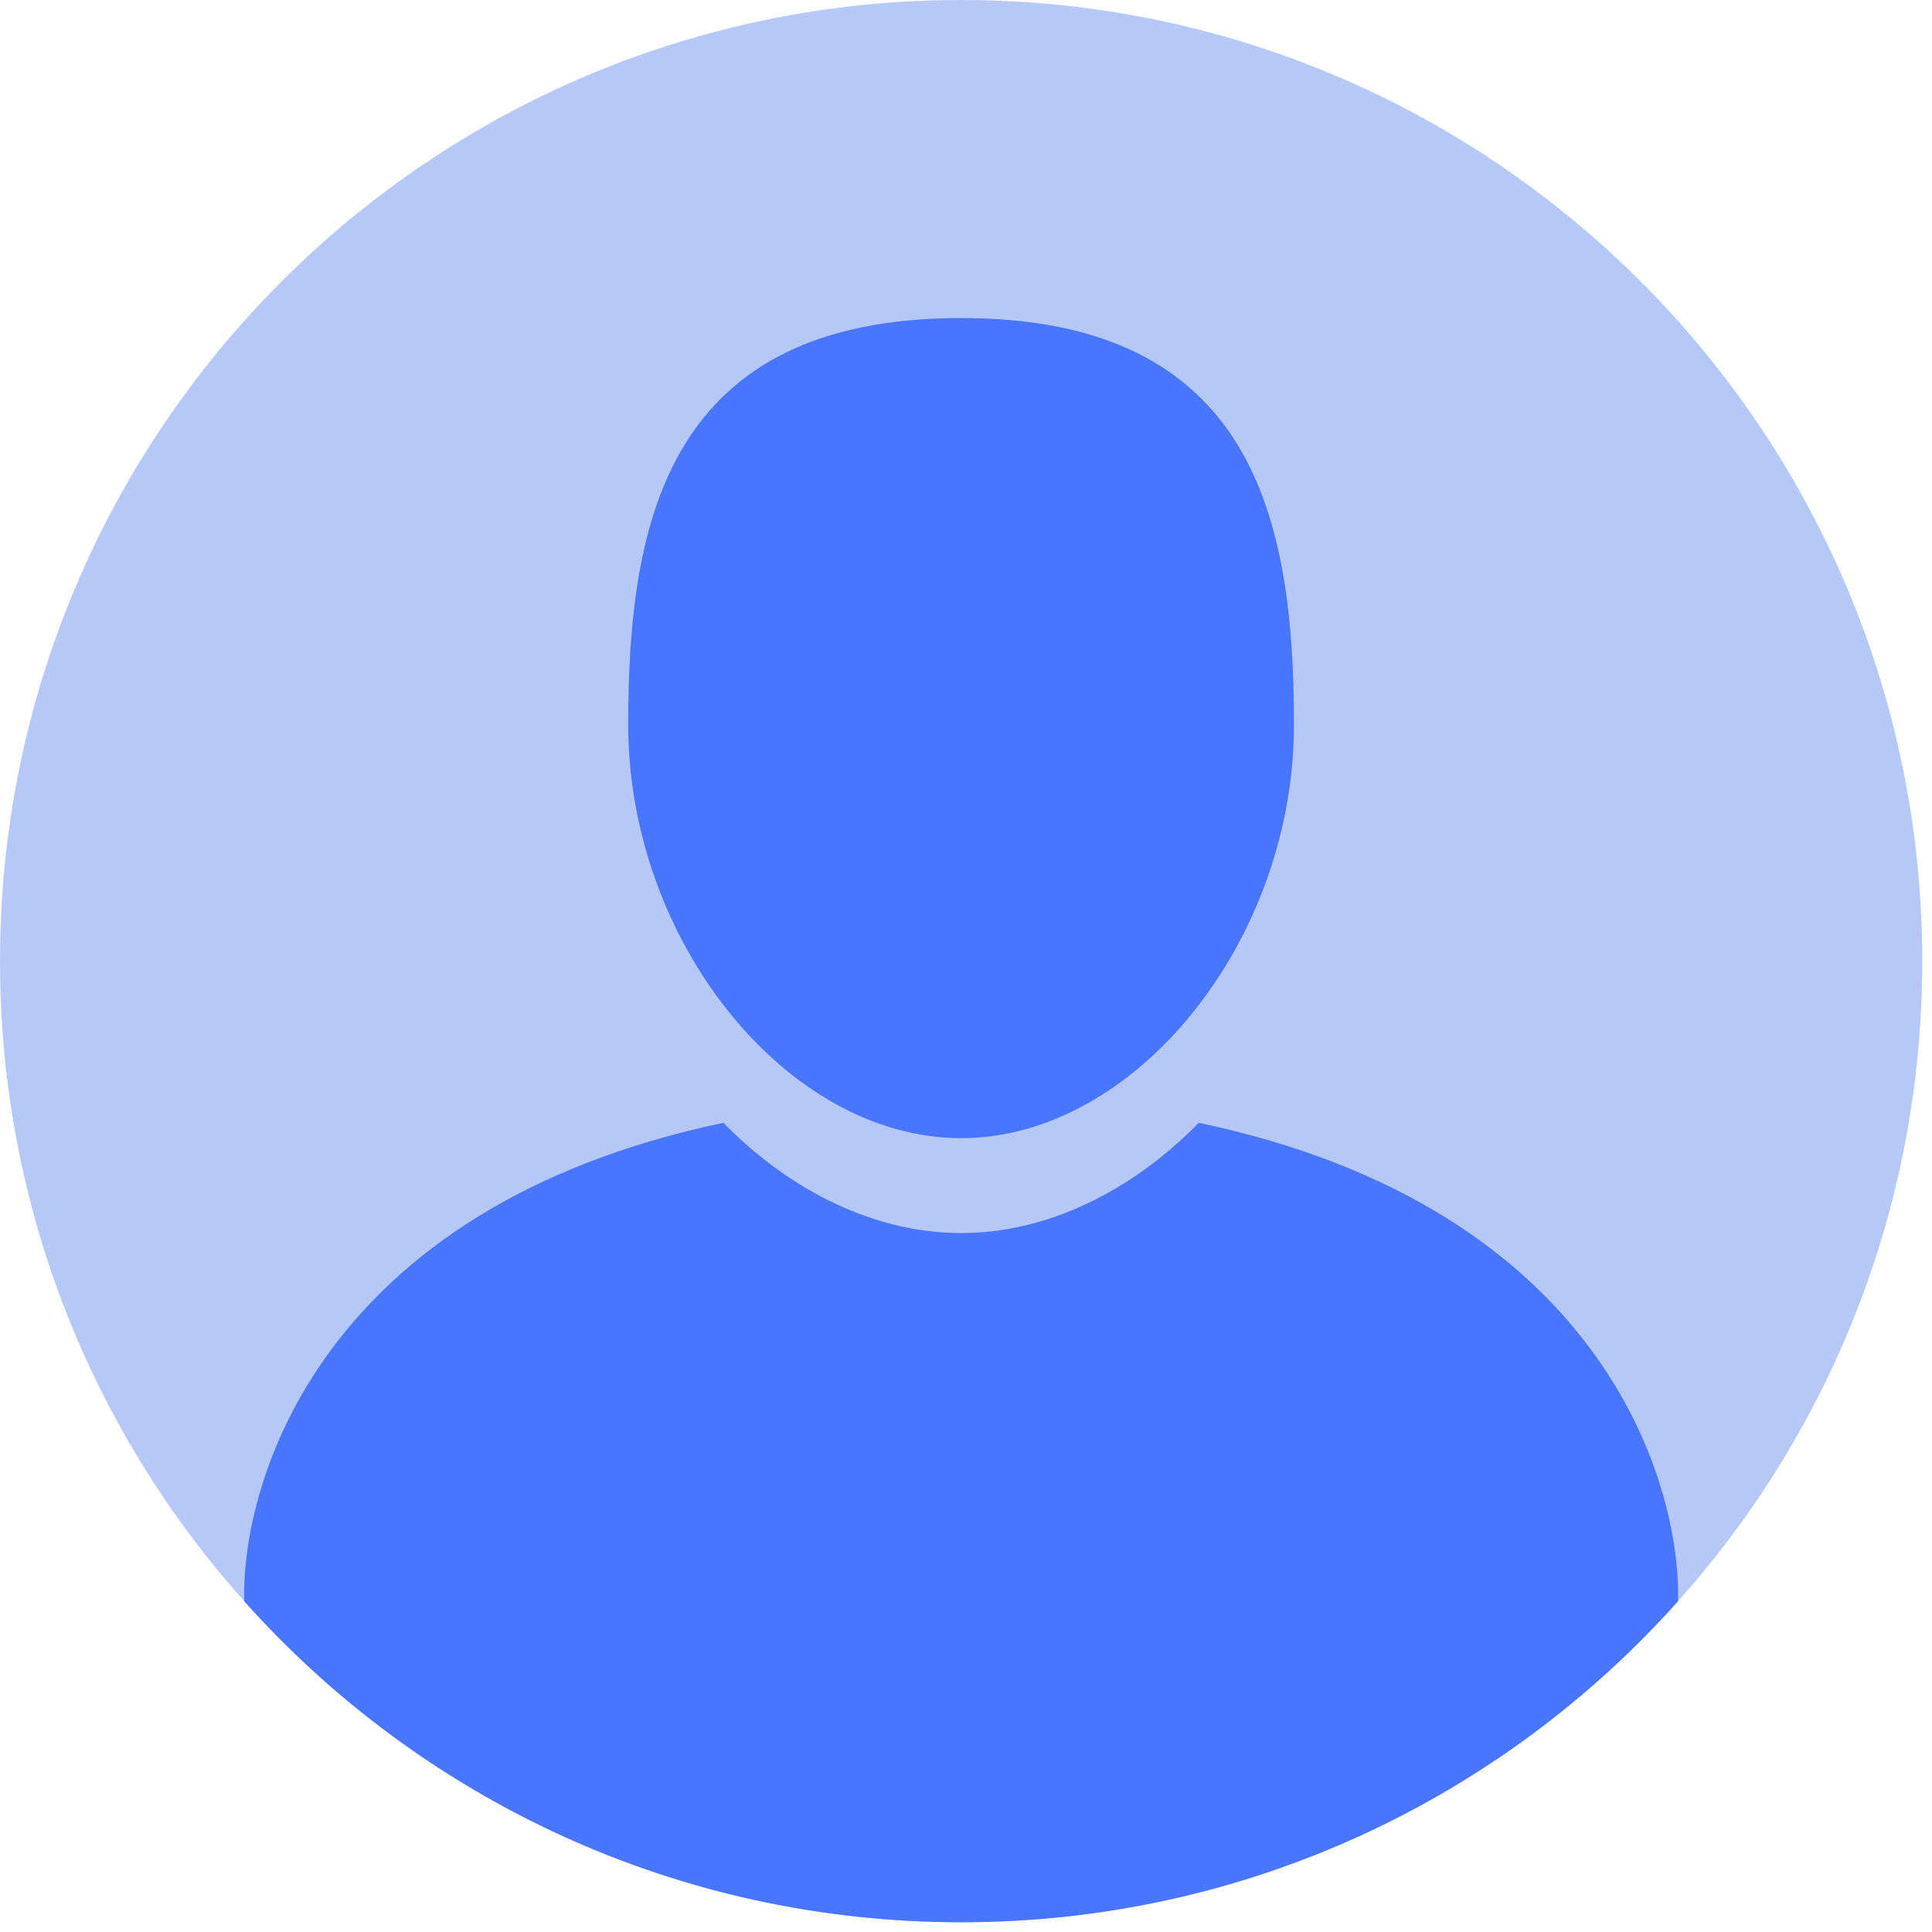<svg xmlns="http://www.w3.org/2000/svg" xmlns:xlink="http://www.w3.org/1999/xlink" width="130" zoomAndPan="magnify" viewBox="0 0 97.5 97.5" height="130" preserveAspectRatio="xMidYMid meet" version="1.2"><defs><clipPath id="e137cd4772"><path d="M 0 0 L 97.004 0 L 97.004 97.004 L 0 97.004 Z M 0 0 "/></clipPath><clipPath id="fb2618d47d"><path d="M 12 56 L 85 56 L 85 97.004 L 12 97.004 Z M 12 56 "/></clipPath><clipPath id="c7291dddc4"><path d="M 41.105 25.164 L 53.383 25.164 L 53.383 39.984 L 41.105 39.984 Z M 41.105 25.164 "/></clipPath><clipPath id="ff740d3559"><path d="M 45.582 25.164 L 48.906 25.164 C 51.379 25.164 53.383 27.172 53.383 29.645 L 53.383 35.492 C 53.383 37.965 51.379 39.969 48.906 39.969 L 45.582 39.969 C 43.109 39.969 41.105 37.965 41.105 35.492 L 41.105 29.645 C 41.105 27.172 43.109 25.164 45.582 25.164 Z M 45.582 25.164 "/></clipPath></defs><g id="f110612083"><g clip-rule="nonzero" clip-path="url(#e137cd4772)"><path style=" stroke:none;fill-rule:nonzero;fill:#b5c8f7;fill-opacity:1;" d="M 97.008 48.504 C 97.008 60.91 92.352 72.23 84.684 80.805 C 75.805 90.75 62.887 97.008 48.504 97.008 C 34.121 97.008 21.199 90.75 12.324 80.805 C 4.656 72.23 0 60.91 0 48.504 C 0 21.719 21.715 0 48.504 0 C 75.289 0 97.008 21.719 97.008 48.504 "/></g><path style=" stroke:none;fill-rule:nonzero;fill:#4975ff;fill-opacity:1;" d="M 48.504 57.438 C 57.293 57.438 65.301 47.492 65.301 36.57 C 65.301 26.254 63.305 16.051 48.504 16.051 C 33.699 16.051 31.703 26.254 31.703 36.57 C 31.703 47.492 39.711 57.438 48.504 57.438 "/><g clip-rule="nonzero" clip-path="url(#fb2618d47d)"><path style=" stroke:none;fill-rule:nonzero;fill:#4975ff;fill-opacity:1;" d="M 84.684 80.805 C 75.805 90.75 62.887 97.008 48.504 97.008 C 34.121 97.008 21.199 90.75 12.324 80.805 C 12.172 74.816 16.16 60.938 36.508 56.664 C 39.988 60.215 44.273 62.227 48.504 62.227 C 52.734 62.227 57.016 60.215 60.496 56.664 C 80.848 60.938 84.832 74.816 84.684 80.805 "/></g><g clip-rule="nonzero" clip-path="url(#c7291dddc4)"><g clip-rule="nonzero" clip-path="url(#ff740d3559)"><path style=" stroke:none;fill-rule:nonzero;fill:#4975ff;fill-opacity:1;" d="M 41.105 25.164 L 53.383 25.164 L 53.383 39.984 L 41.105 39.984 Z M 41.105 25.164 "/></g></g></g></svg>